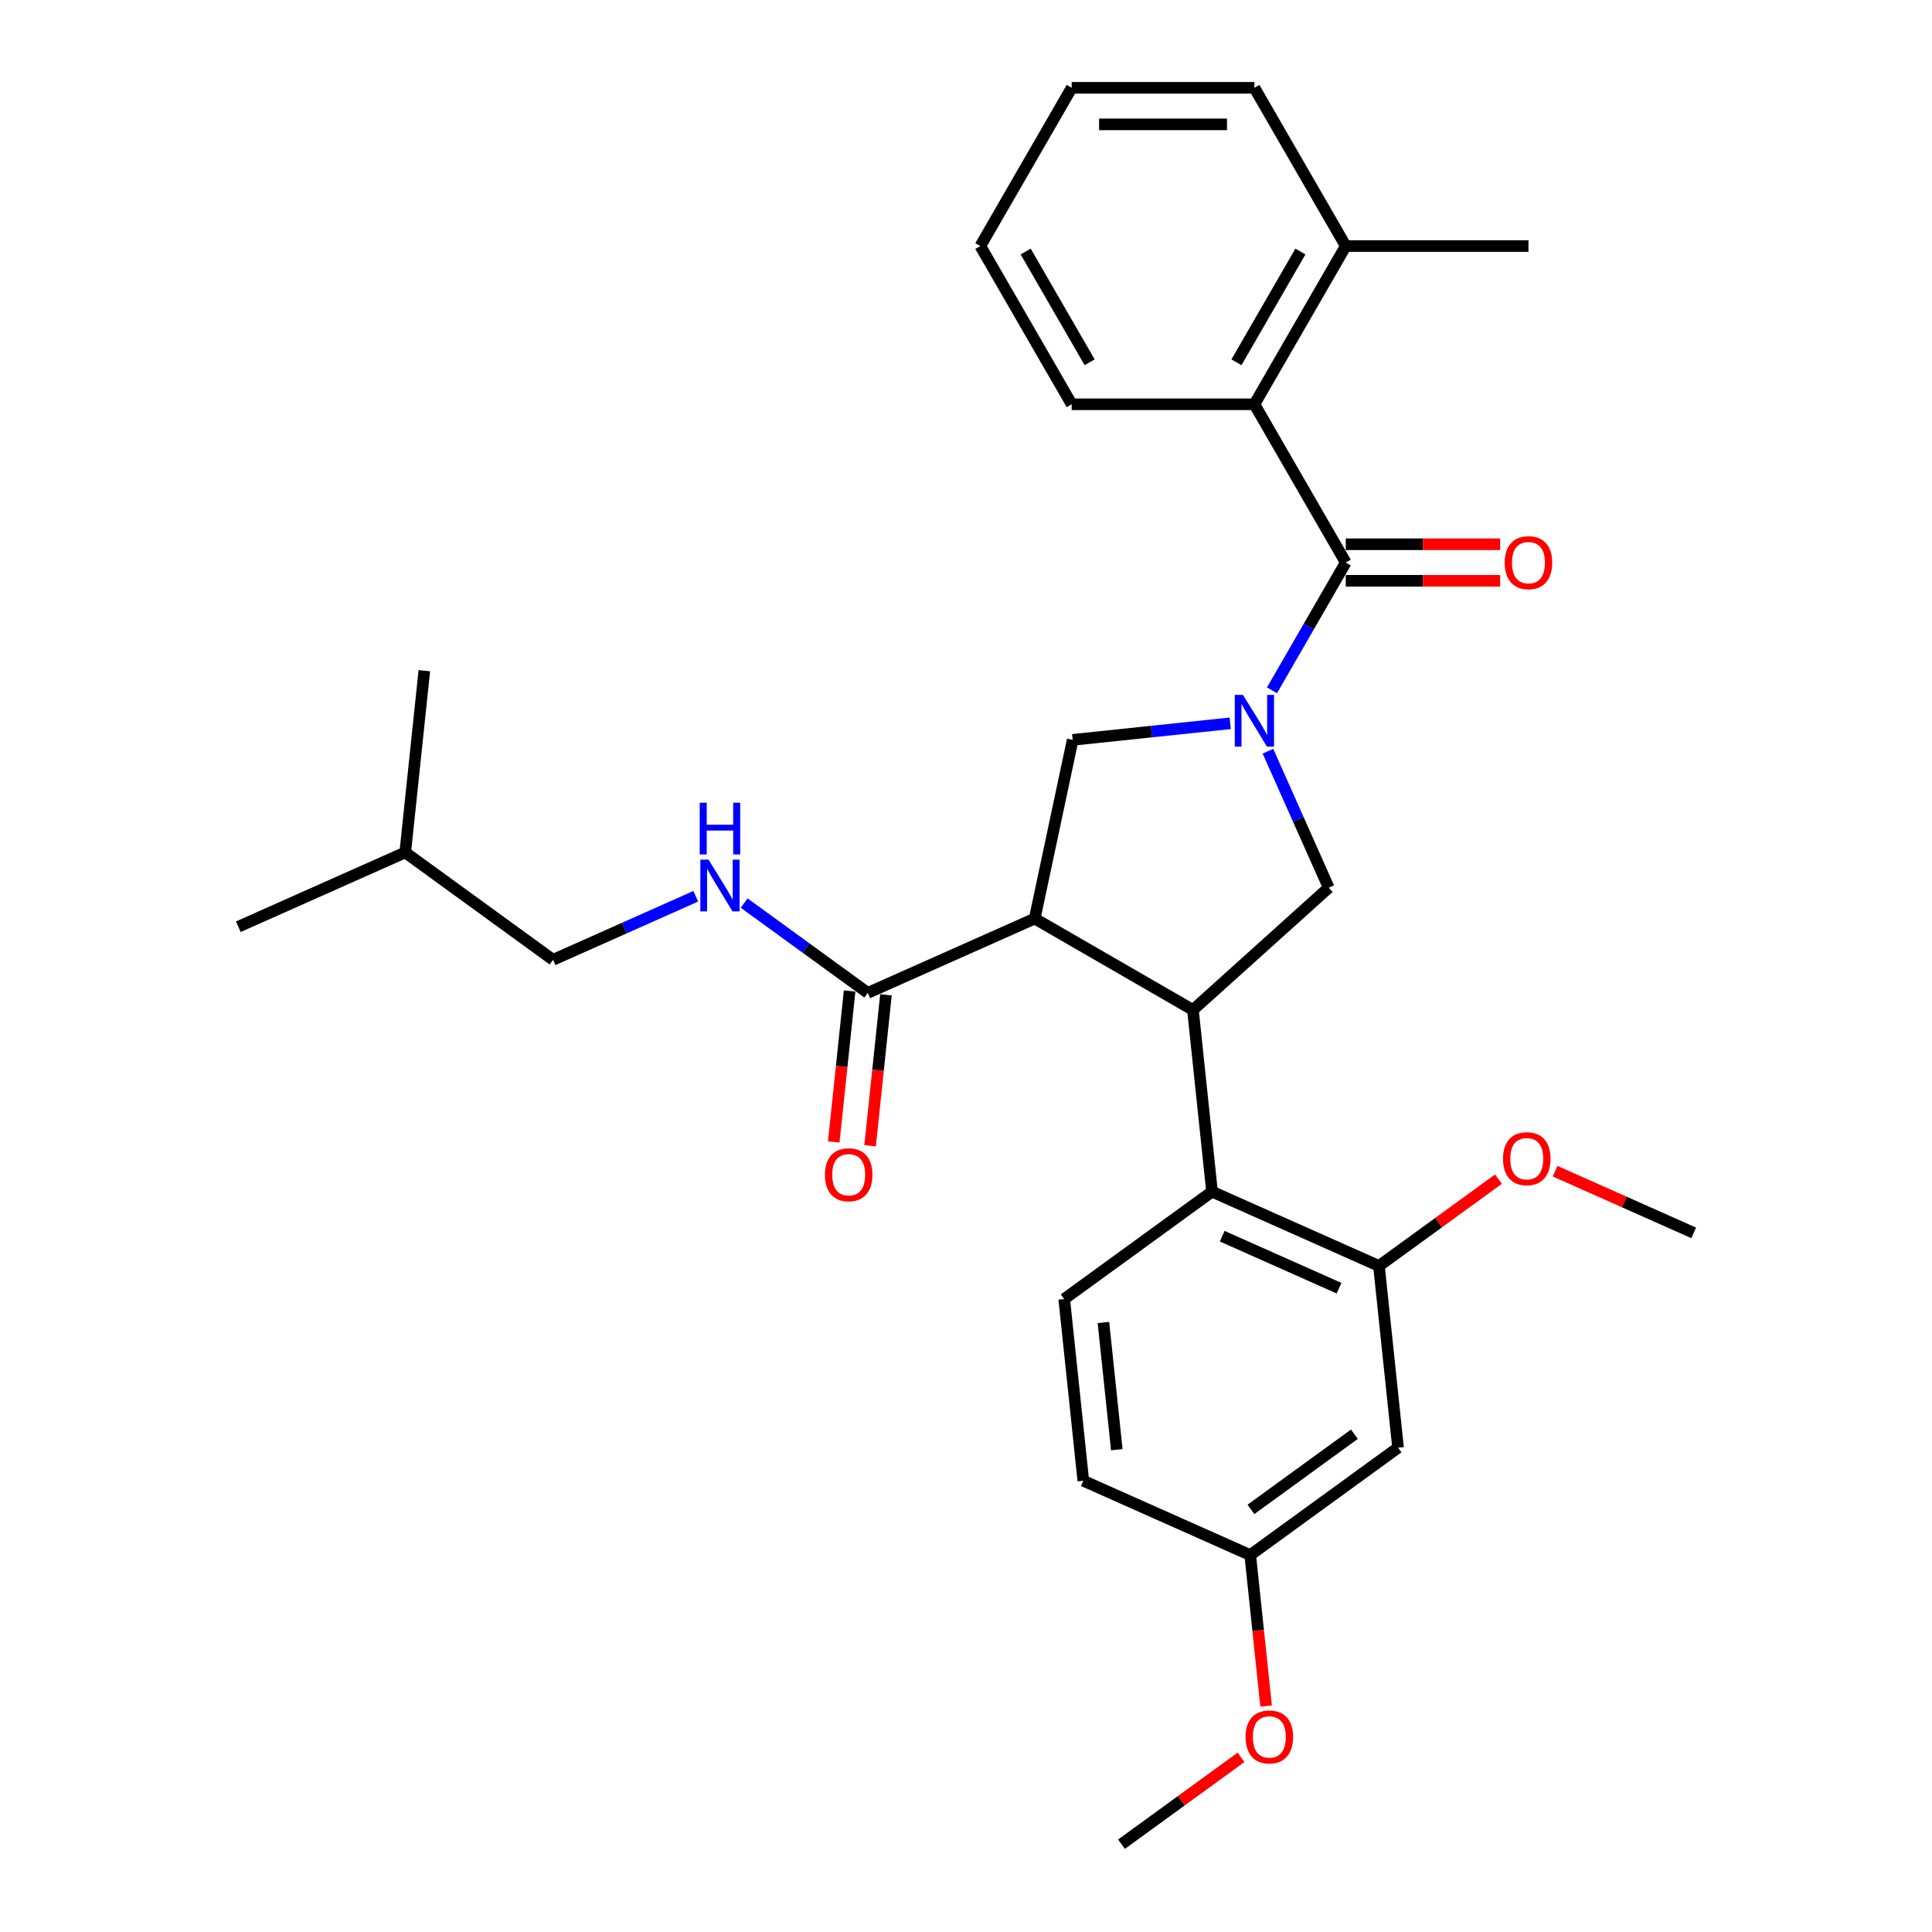 <?xml version='1.0' encoding='iso-8859-1'?>
<svg version='1.1' baseProfile='full'
              xmlns='http://www.w3.org/2000/svg'
                      xmlns:rdkit='http://www.rdkit.org/xml'
                      xmlns:xlink='http://www.w3.org/1999/xlink'
                  xml:space='preserve'
width='1000px' height='1000px' viewBox='0 0 1000 1000'>
<!-- END OF HEADER -->
<rect style='opacity:1.0;fill:#FFFFFF;stroke:none' width='1000' height='1000' x='0' y='0'> </rect>
<path class='bond-0' d='M 649.277,209.259 L 696.563,127.357' style='fill:none;fill-rule:evenodd;stroke:#000000;stroke-width:6px;stroke-linecap:butt;stroke-linejoin:miter;stroke-opacity:1' />
<path class='bond-0' d='M 639.989,187.516 L 673.089,130.185' style='fill:none;fill-rule:evenodd;stroke:#000000;stroke-width:6px;stroke-linecap:butt;stroke-linejoin:miter;stroke-opacity:1' />
<path class='bond-1' d='M 649.277,209.259 L 554.704,209.259' style='fill:none;fill-rule:evenodd;stroke:#000000;stroke-width:6px;stroke-linecap:butt;stroke-linejoin:miter;stroke-opacity:1' />
<path class='bond-2' d='M 649.277,209.259 L 696.563,291.161' style='fill:none;fill-rule:evenodd;stroke:#000000;stroke-width:6px;stroke-linecap:butt;stroke-linejoin:miter;stroke-opacity:1' />
<path class='bond-3' d='M 656.291,388.819 L 672.017,424.139' style='fill:none;fill-rule:evenodd;stroke:#0000FF;stroke-width:6px;stroke-linecap:butt;stroke-linejoin:miter;stroke-opacity:1' />
<path class='bond-3' d='M 672.017,424.139 L 687.743,459.459' style='fill:none;fill-rule:evenodd;stroke:#000000;stroke-width:6px;stroke-linecap:butt;stroke-linejoin:miter;stroke-opacity:1' />
<path class='bond-4' d='M 658.373,357.307 L 677.468,324.234' style='fill:none;fill-rule:evenodd;stroke:#0000FF;stroke-width:6px;stroke-linecap:butt;stroke-linejoin:miter;stroke-opacity:1' />
<path class='bond-4' d='M 677.468,324.234 L 696.563,291.161' style='fill:none;fill-rule:evenodd;stroke:#000000;stroke-width:6px;stroke-linecap:butt;stroke-linejoin:miter;stroke-opacity:1' />
<path class='bond-5' d='M 636.755,374.379 L 595.989,378.664' style='fill:none;fill-rule:evenodd;stroke:#0000FF;stroke-width:6px;stroke-linecap:butt;stroke-linejoin:miter;stroke-opacity:1' />
<path class='bond-5' d='M 595.989,378.664 L 555.222,382.948' style='fill:none;fill-rule:evenodd;stroke:#000000;stroke-width:6px;stroke-linecap:butt;stroke-linejoin:miter;stroke-opacity:1' />
<path class='bond-6' d='M 696.563,300.618 L 736.52,300.618' style='fill:none;fill-rule:evenodd;stroke:#000000;stroke-width:6px;stroke-linecap:butt;stroke-linejoin:miter;stroke-opacity:1' />
<path class='bond-6' d='M 736.52,300.618 L 776.476,300.618' style='fill:none;fill-rule:evenodd;stroke:#FF0000;stroke-width:6px;stroke-linecap:butt;stroke-linejoin:miter;stroke-opacity:1' />
<path class='bond-6' d='M 696.563,281.703 L 736.52,281.703' style='fill:none;fill-rule:evenodd;stroke:#000000;stroke-width:6px;stroke-linecap:butt;stroke-linejoin:miter;stroke-opacity:1' />
<path class='bond-6' d='M 736.52,281.703 L 776.476,281.703' style='fill:none;fill-rule:evenodd;stroke:#FF0000;stroke-width:6px;stroke-linecap:butt;stroke-linejoin:miter;stroke-opacity:1' />
<path class='bond-7' d='M 696.563,127.357 L 791.135,127.357' style='fill:none;fill-rule:evenodd;stroke:#000000;stroke-width:6px;stroke-linecap:butt;stroke-linejoin:miter;stroke-opacity:1' />
<path class='bond-8' d='M 696.563,127.357 L 649.277,45.455' style='fill:none;fill-rule:evenodd;stroke:#000000;stroke-width:6px;stroke-linecap:butt;stroke-linejoin:miter;stroke-opacity:1' />
<path class='bond-9' d='M 554.704,209.259 L 507.418,127.357' style='fill:none;fill-rule:evenodd;stroke:#000000;stroke-width:6px;stroke-linecap:butt;stroke-linejoin:miter;stroke-opacity:1' />
<path class='bond-9' d='M 563.992,187.516 L 530.891,130.185' style='fill:none;fill-rule:evenodd;stroke:#000000;stroke-width:6px;stroke-linecap:butt;stroke-linejoin:miter;stroke-opacity:1' />
<path class='bond-10' d='M 687.743,459.459 L 617.462,522.74' style='fill:none;fill-rule:evenodd;stroke:#000000;stroke-width:6px;stroke-linecap:butt;stroke-linejoin:miter;stroke-opacity:1' />
<path class='bond-11' d='M 555.222,382.948 L 535.56,475.454' style='fill:none;fill-rule:evenodd;stroke:#000000;stroke-width:6px;stroke-linecap:butt;stroke-linejoin:miter;stroke-opacity:1' />
<path class='bond-12' d='M 535.56,475.454 L 449.163,513.92' style='fill:none;fill-rule:evenodd;stroke:#000000;stroke-width:6px;stroke-linecap:butt;stroke-linejoin:miter;stroke-opacity:1' />
<path class='bond-13' d='M 535.56,475.454 L 617.462,522.74' style='fill:none;fill-rule:evenodd;stroke:#000000;stroke-width:6px;stroke-linecap:butt;stroke-linejoin:miter;stroke-opacity:1' />
<path class='bond-14' d='M 617.462,522.74 L 627.347,616.794' style='fill:none;fill-rule:evenodd;stroke:#000000;stroke-width:6px;stroke-linecap:butt;stroke-linejoin:miter;stroke-opacity:1' />
<path class='bond-15' d='M 286.257,496.798 L 209.746,441.21' style='fill:none;fill-rule:evenodd;stroke:#000000;stroke-width:6px;stroke-linecap:butt;stroke-linejoin:miter;stroke-opacity:1' />
<path class='bond-16' d='M 286.257,496.798 L 323.194,480.352' style='fill:none;fill-rule:evenodd;stroke:#000000;stroke-width:6px;stroke-linecap:butt;stroke-linejoin:miter;stroke-opacity:1' />
<path class='bond-16' d='M 323.194,480.352 L 360.131,463.907' style='fill:none;fill-rule:evenodd;stroke:#0000FF;stroke-width:6px;stroke-linecap:butt;stroke-linejoin:miter;stroke-opacity:1' />
<path class='bond-17' d='M 449.163,513.92 L 417.169,490.675' style='fill:none;fill-rule:evenodd;stroke:#000000;stroke-width:6px;stroke-linecap:butt;stroke-linejoin:miter;stroke-opacity:1' />
<path class='bond-17' d='M 417.169,490.675 L 385.174,467.429' style='fill:none;fill-rule:evenodd;stroke:#0000FF;stroke-width:6px;stroke-linecap:butt;stroke-linejoin:miter;stroke-opacity:1' />
<path class='bond-18' d='M 439.758,512.931 L 435.651,552.005' style='fill:none;fill-rule:evenodd;stroke:#000000;stroke-width:6px;stroke-linecap:butt;stroke-linejoin:miter;stroke-opacity:1' />
<path class='bond-18' d='M 435.651,552.005 L 431.544,591.079' style='fill:none;fill-rule:evenodd;stroke:#FF0000;stroke-width:6px;stroke-linecap:butt;stroke-linejoin:miter;stroke-opacity:1' />
<path class='bond-18' d='M 458.569,514.909 L 454.462,553.982' style='fill:none;fill-rule:evenodd;stroke:#000000;stroke-width:6px;stroke-linecap:butt;stroke-linejoin:miter;stroke-opacity:1' />
<path class='bond-18' d='M 454.462,553.982 L 450.355,593.056' style='fill:none;fill-rule:evenodd;stroke:#FF0000;stroke-width:6px;stroke-linecap:butt;stroke-linejoin:miter;stroke-opacity:1' />
<path class='bond-19' d='M 209.746,441.21 L 123.35,479.676' style='fill:none;fill-rule:evenodd;stroke:#000000;stroke-width:6px;stroke-linecap:butt;stroke-linejoin:miter;stroke-opacity:1' />
<path class='bond-20' d='M 209.746,441.21 L 219.632,347.155' style='fill:none;fill-rule:evenodd;stroke:#000000;stroke-width:6px;stroke-linecap:butt;stroke-linejoin:miter;stroke-opacity:1' />
<path class='bond-21' d='M 723.629,749.315 L 647.118,804.903' style='fill:none;fill-rule:evenodd;stroke:#000000;stroke-width:6px;stroke-linecap:butt;stroke-linejoin:miter;stroke-opacity:1' />
<path class='bond-21' d='M 701.035,742.351 L 647.477,781.263' style='fill:none;fill-rule:evenodd;stroke:#000000;stroke-width:6px;stroke-linecap:butt;stroke-linejoin:miter;stroke-opacity:1' />
<path class='bond-22' d='M 723.629,749.315 L 713.743,655.26' style='fill:none;fill-rule:evenodd;stroke:#000000;stroke-width:6px;stroke-linecap:butt;stroke-linejoin:miter;stroke-opacity:1' />
<path class='bond-23' d='M 713.743,655.26 L 627.347,616.794' style='fill:none;fill-rule:evenodd;stroke:#000000;stroke-width:6px;stroke-linecap:butt;stroke-linejoin:miter;stroke-opacity:1' />
<path class='bond-23' d='M 693.091,666.77 L 632.613,639.844' style='fill:none;fill-rule:evenodd;stroke:#000000;stroke-width:6px;stroke-linecap:butt;stroke-linejoin:miter;stroke-opacity:1' />
<path class='bond-24' d='M 713.743,655.26 L 744.669,632.791' style='fill:none;fill-rule:evenodd;stroke:#000000;stroke-width:6px;stroke-linecap:butt;stroke-linejoin:miter;stroke-opacity:1' />
<path class='bond-24' d='M 744.669,632.791 L 775.595,610.322' style='fill:none;fill-rule:evenodd;stroke:#FF0000;stroke-width:6px;stroke-linecap:butt;stroke-linejoin:miter;stroke-opacity:1' />
<path class='bond-25' d='M 627.347,616.794 L 550.837,672.383' style='fill:none;fill-rule:evenodd;stroke:#000000;stroke-width:6px;stroke-linecap:butt;stroke-linejoin:miter;stroke-opacity:1' />
<path class='bond-26' d='M 550.837,672.383 L 560.722,766.437' style='fill:none;fill-rule:evenodd;stroke:#000000;stroke-width:6px;stroke-linecap:butt;stroke-linejoin:miter;stroke-opacity:1' />
<path class='bond-26' d='M 571.13,684.514 L 578.05,750.352' style='fill:none;fill-rule:evenodd;stroke:#000000;stroke-width:6px;stroke-linecap:butt;stroke-linejoin:miter;stroke-opacity:1' />
<path class='bond-27' d='M 647.118,804.903 L 560.722,766.437' style='fill:none;fill-rule:evenodd;stroke:#000000;stroke-width:6px;stroke-linecap:butt;stroke-linejoin:miter;stroke-opacity:1' />
<path class='bond-28' d='M 647.118,804.903 L 651.225,843.977' style='fill:none;fill-rule:evenodd;stroke:#000000;stroke-width:6px;stroke-linecap:butt;stroke-linejoin:miter;stroke-opacity:1' />
<path class='bond-28' d='M 651.225,843.977 L 655.332,883.05' style='fill:none;fill-rule:evenodd;stroke:#FF0000;stroke-width:6px;stroke-linecap:butt;stroke-linejoin:miter;stroke-opacity:1' />
<path class='bond-29' d='M 804.913,606.199 L 840.781,622.168' style='fill:none;fill-rule:evenodd;stroke:#FF0000;stroke-width:6px;stroke-linecap:butt;stroke-linejoin:miter;stroke-opacity:1' />
<path class='bond-29' d='M 840.781,622.168 L 876.65,638.138' style='fill:none;fill-rule:evenodd;stroke:#000000;stroke-width:6px;stroke-linecap:butt;stroke-linejoin:miter;stroke-opacity:1' />
<path class='bond-30' d='M 642.345,909.607 L 611.419,932.076' style='fill:none;fill-rule:evenodd;stroke:#FF0000;stroke-width:6px;stroke-linecap:butt;stroke-linejoin:miter;stroke-opacity:1' />
<path class='bond-30' d='M 611.419,932.076 L 580.493,954.545' style='fill:none;fill-rule:evenodd;stroke:#000000;stroke-width:6px;stroke-linecap:butt;stroke-linejoin:miter;stroke-opacity:1' />
<path class='bond-31' d='M 649.277,45.455 L 554.704,45.455' style='fill:none;fill-rule:evenodd;stroke:#000000;stroke-width:6px;stroke-linecap:butt;stroke-linejoin:miter;stroke-opacity:1' />
<path class='bond-31' d='M 635.091,64.369 L 568.89,64.369' style='fill:none;fill-rule:evenodd;stroke:#000000;stroke-width:6px;stroke-linecap:butt;stroke-linejoin:miter;stroke-opacity:1' />
<path class='bond-32' d='M 507.418,127.357 L 554.704,45.455' style='fill:none;fill-rule:evenodd;stroke:#000000;stroke-width:6px;stroke-linecap:butt;stroke-linejoin:miter;stroke-opacity:1' />
<path  class='atom-1' d='M 643.356 359.671
L 652.133 373.857
Q 653.003 375.257, 654.402 377.791
Q 655.802 380.326, 655.878 380.477
L 655.878 359.671
L 659.434 359.671
L 659.434 386.454
L 655.764 386.454
L 646.345 370.944
Q 645.248 369.129, 644.075 367.048
Q 642.94 364.967, 642.6 364.324
L 642.6 386.454
L 639.12 386.454
L 639.12 359.671
L 643.356 359.671
' fill='#0000FF'/>
<path  class='atom-3' d='M 778.841 291.236
Q 778.841 284.805, 782.018 281.212
Q 785.196 277.618, 791.135 277.618
Q 797.074 277.618, 800.252 281.212
Q 803.429 284.805, 803.429 291.236
Q 803.429 297.743, 800.214 301.45
Q 796.999 305.12, 791.135 305.12
Q 785.234 305.12, 782.018 301.45
Q 778.841 297.781, 778.841 291.236
M 791.135 302.093
Q 795.221 302.093, 797.415 299.37
Q 799.647 296.608, 799.647 291.236
Q 799.647 285.978, 797.415 283.33
Q 795.221 280.644, 791.135 280.644
Q 787.05 280.644, 784.818 283.292
Q 782.624 285.94, 782.624 291.236
Q 782.624 296.646, 784.818 299.37
Q 787.05 302.093, 791.135 302.093
' fill='#FF0000'/>
<path  class='atom-12' d='M 366.733 444.94
L 375.509 459.126
Q 376.379 460.526, 377.779 463.06
Q 379.178 465.595, 379.254 465.746
L 379.254 444.94
L 382.81 444.94
L 382.81 471.723
L 379.14 471.723
L 369.721 456.213
Q 368.624 454.398, 367.451 452.317
Q 366.316 450.236, 365.976 449.593
L 365.976 471.723
L 362.496 471.723
L 362.496 444.94
L 366.733 444.94
' fill='#0000FF'/>
<path  class='atom-12' d='M 362.174 415.479
L 365.806 415.479
L 365.806 426.866
L 379.5 426.866
L 379.5 415.479
L 383.131 415.479
L 383.131 442.262
L 379.5 442.262
L 379.5 429.892
L 365.806 429.892
L 365.806 442.262
L 362.174 442.262
L 362.174 415.479
' fill='#0000FF'/>
<path  class='atom-13' d='M 426.984 608.05
Q 426.984 601.619, 430.161 598.025
Q 433.339 594.432, 439.278 594.432
Q 445.217 594.432, 448.395 598.025
Q 451.572 601.619, 451.572 608.05
Q 451.572 614.557, 448.357 618.264
Q 445.141 621.933, 439.278 621.933
Q 433.377 621.933, 430.161 618.264
Q 426.984 614.594, 426.984 608.05
M 439.278 618.907
Q 443.363 618.907, 445.558 616.183
Q 447.789 613.422, 447.789 608.05
Q 447.789 602.792, 445.558 600.144
Q 443.363 597.458, 439.278 597.458
Q 435.192 597.458, 432.961 600.106
Q 430.766 602.754, 430.766 608.05
Q 430.766 613.459, 432.961 616.183
Q 435.192 618.907, 439.278 618.907
' fill='#FF0000'/>
<path  class='atom-21' d='M 777.96 599.748
Q 777.96 593.317, 781.137 589.723
Q 784.315 586.129, 790.254 586.129
Q 796.193 586.129, 799.371 589.723
Q 802.548 593.317, 802.548 599.748
Q 802.548 606.254, 799.333 609.962
Q 796.117 613.631, 790.254 613.631
Q 784.353 613.631, 781.137 609.962
Q 777.96 606.292, 777.96 599.748
M 790.254 610.605
Q 794.339 610.605, 796.534 607.881
Q 798.765 605.12, 798.765 599.748
Q 798.765 594.49, 796.534 591.842
Q 794.339 589.156, 790.254 589.156
Q 786.168 589.156, 783.937 591.804
Q 781.742 594.452, 781.742 599.748
Q 781.742 605.157, 783.937 607.881
Q 786.168 610.605, 790.254 610.605
' fill='#FF0000'/>
<path  class='atom-22' d='M 644.709 899.033
Q 644.709 892.602, 647.887 889.008
Q 651.065 885.414, 657.004 885.414
Q 662.943 885.414, 666.12 889.008
Q 669.298 892.602, 669.298 899.033
Q 669.298 905.539, 666.083 909.247
Q 662.867 912.916, 657.004 912.916
Q 651.102 912.916, 647.887 909.247
Q 644.709 905.577, 644.709 899.033
M 657.004 909.89
Q 661.089 909.89, 663.283 907.166
Q 665.515 904.405, 665.515 899.033
Q 665.515 893.775, 663.283 891.127
Q 661.089 888.441, 657.004 888.441
Q 652.918 888.441, 650.686 891.089
Q 648.492 893.737, 648.492 899.033
Q 648.492 904.442, 650.686 907.166
Q 652.918 909.89, 657.004 909.89
' fill='#FF0000'/>
</svg>

